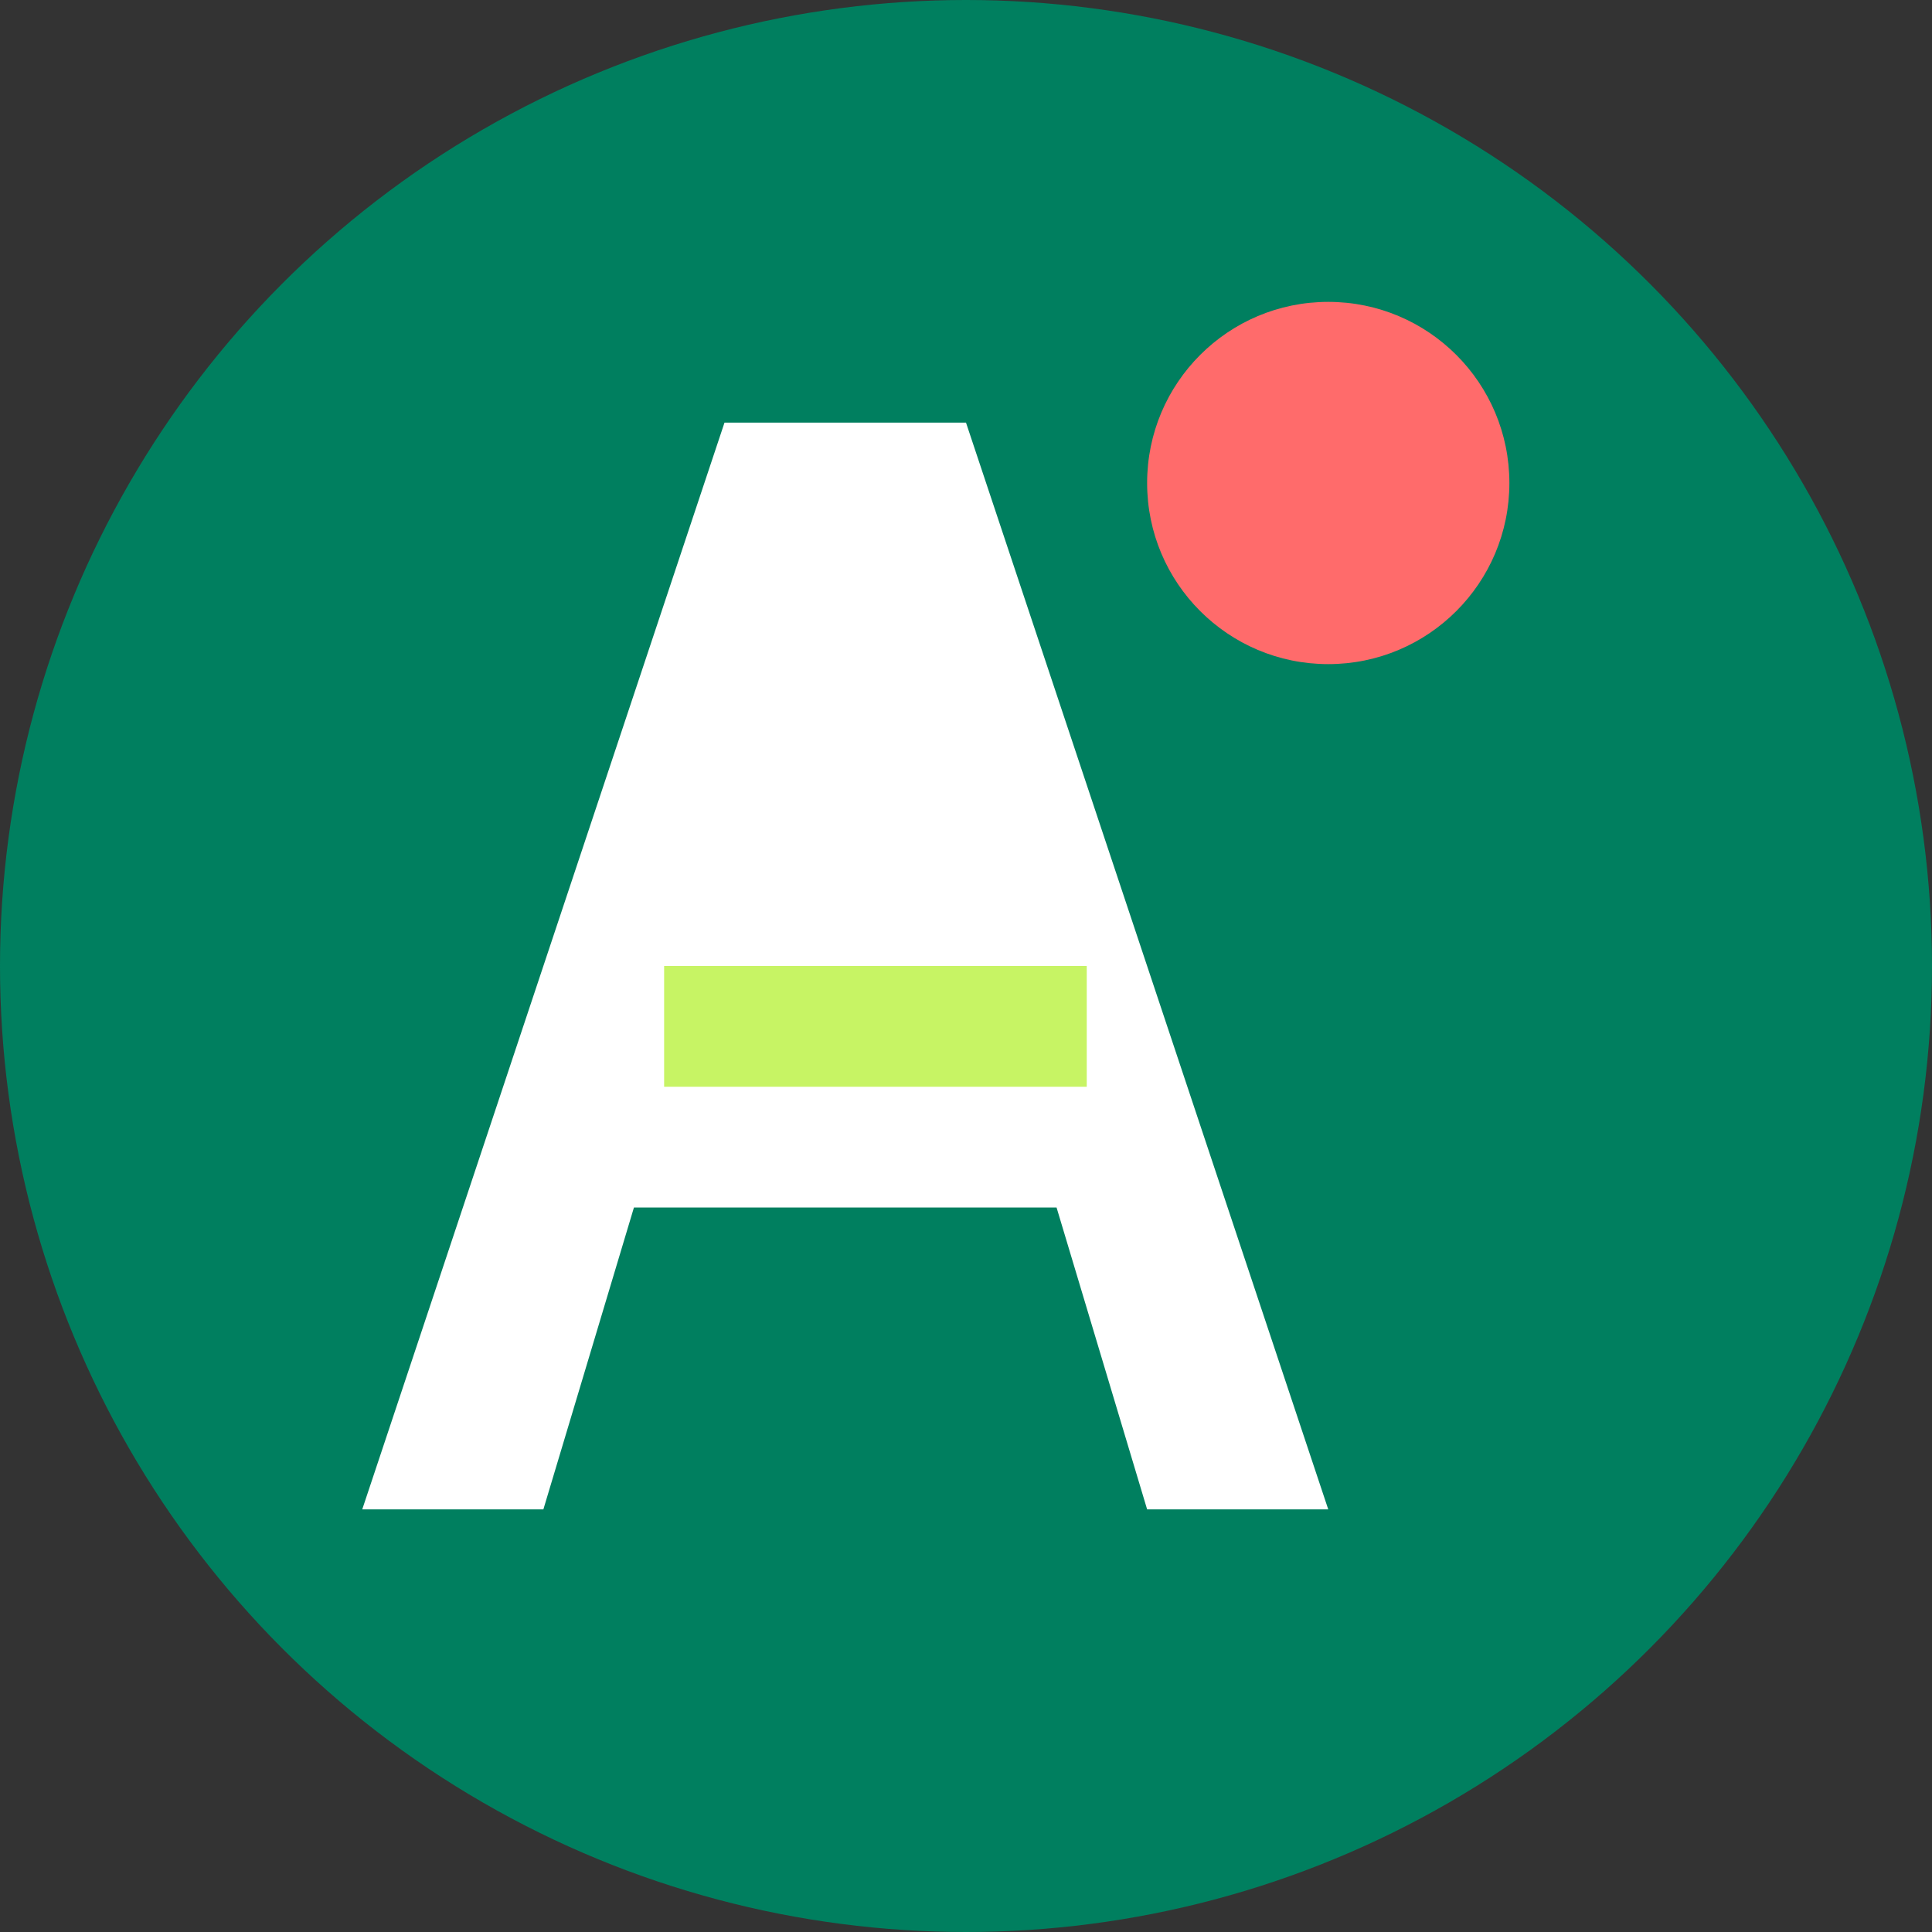 <?xml version="1.0" encoding="UTF-8" standalone="no"?>
<svg xmlns="http://www.w3.org/2000/svg" width="32" height="32" viewBox="0 0 32 32" fill="none">
  <rect x="0" y="0" width="32" height="32" fill="#333333" stroke="none"/>
  <!-- Фон круга -->
  <circle cx="16" cy="16" r="16" fill="#007F5F"/>
  
  <!-- Стилизованная буква A -->
  <path d="M16 7 L22 25 L19 25 L17.5 20 L10.5 20 L9 25 L6 25 L12 7 L16 7 Z" fill="#FFFFFF"/>
  
  <!-- Перекладина буквы A -->
  <rect x="11" y="16" width="7" height="2" fill="#C7F464"/>
  
  <!-- Акцентный элемент -->
  <circle cx="22" cy="8" r="3" fill="#FF6B6B"/>
</svg> 